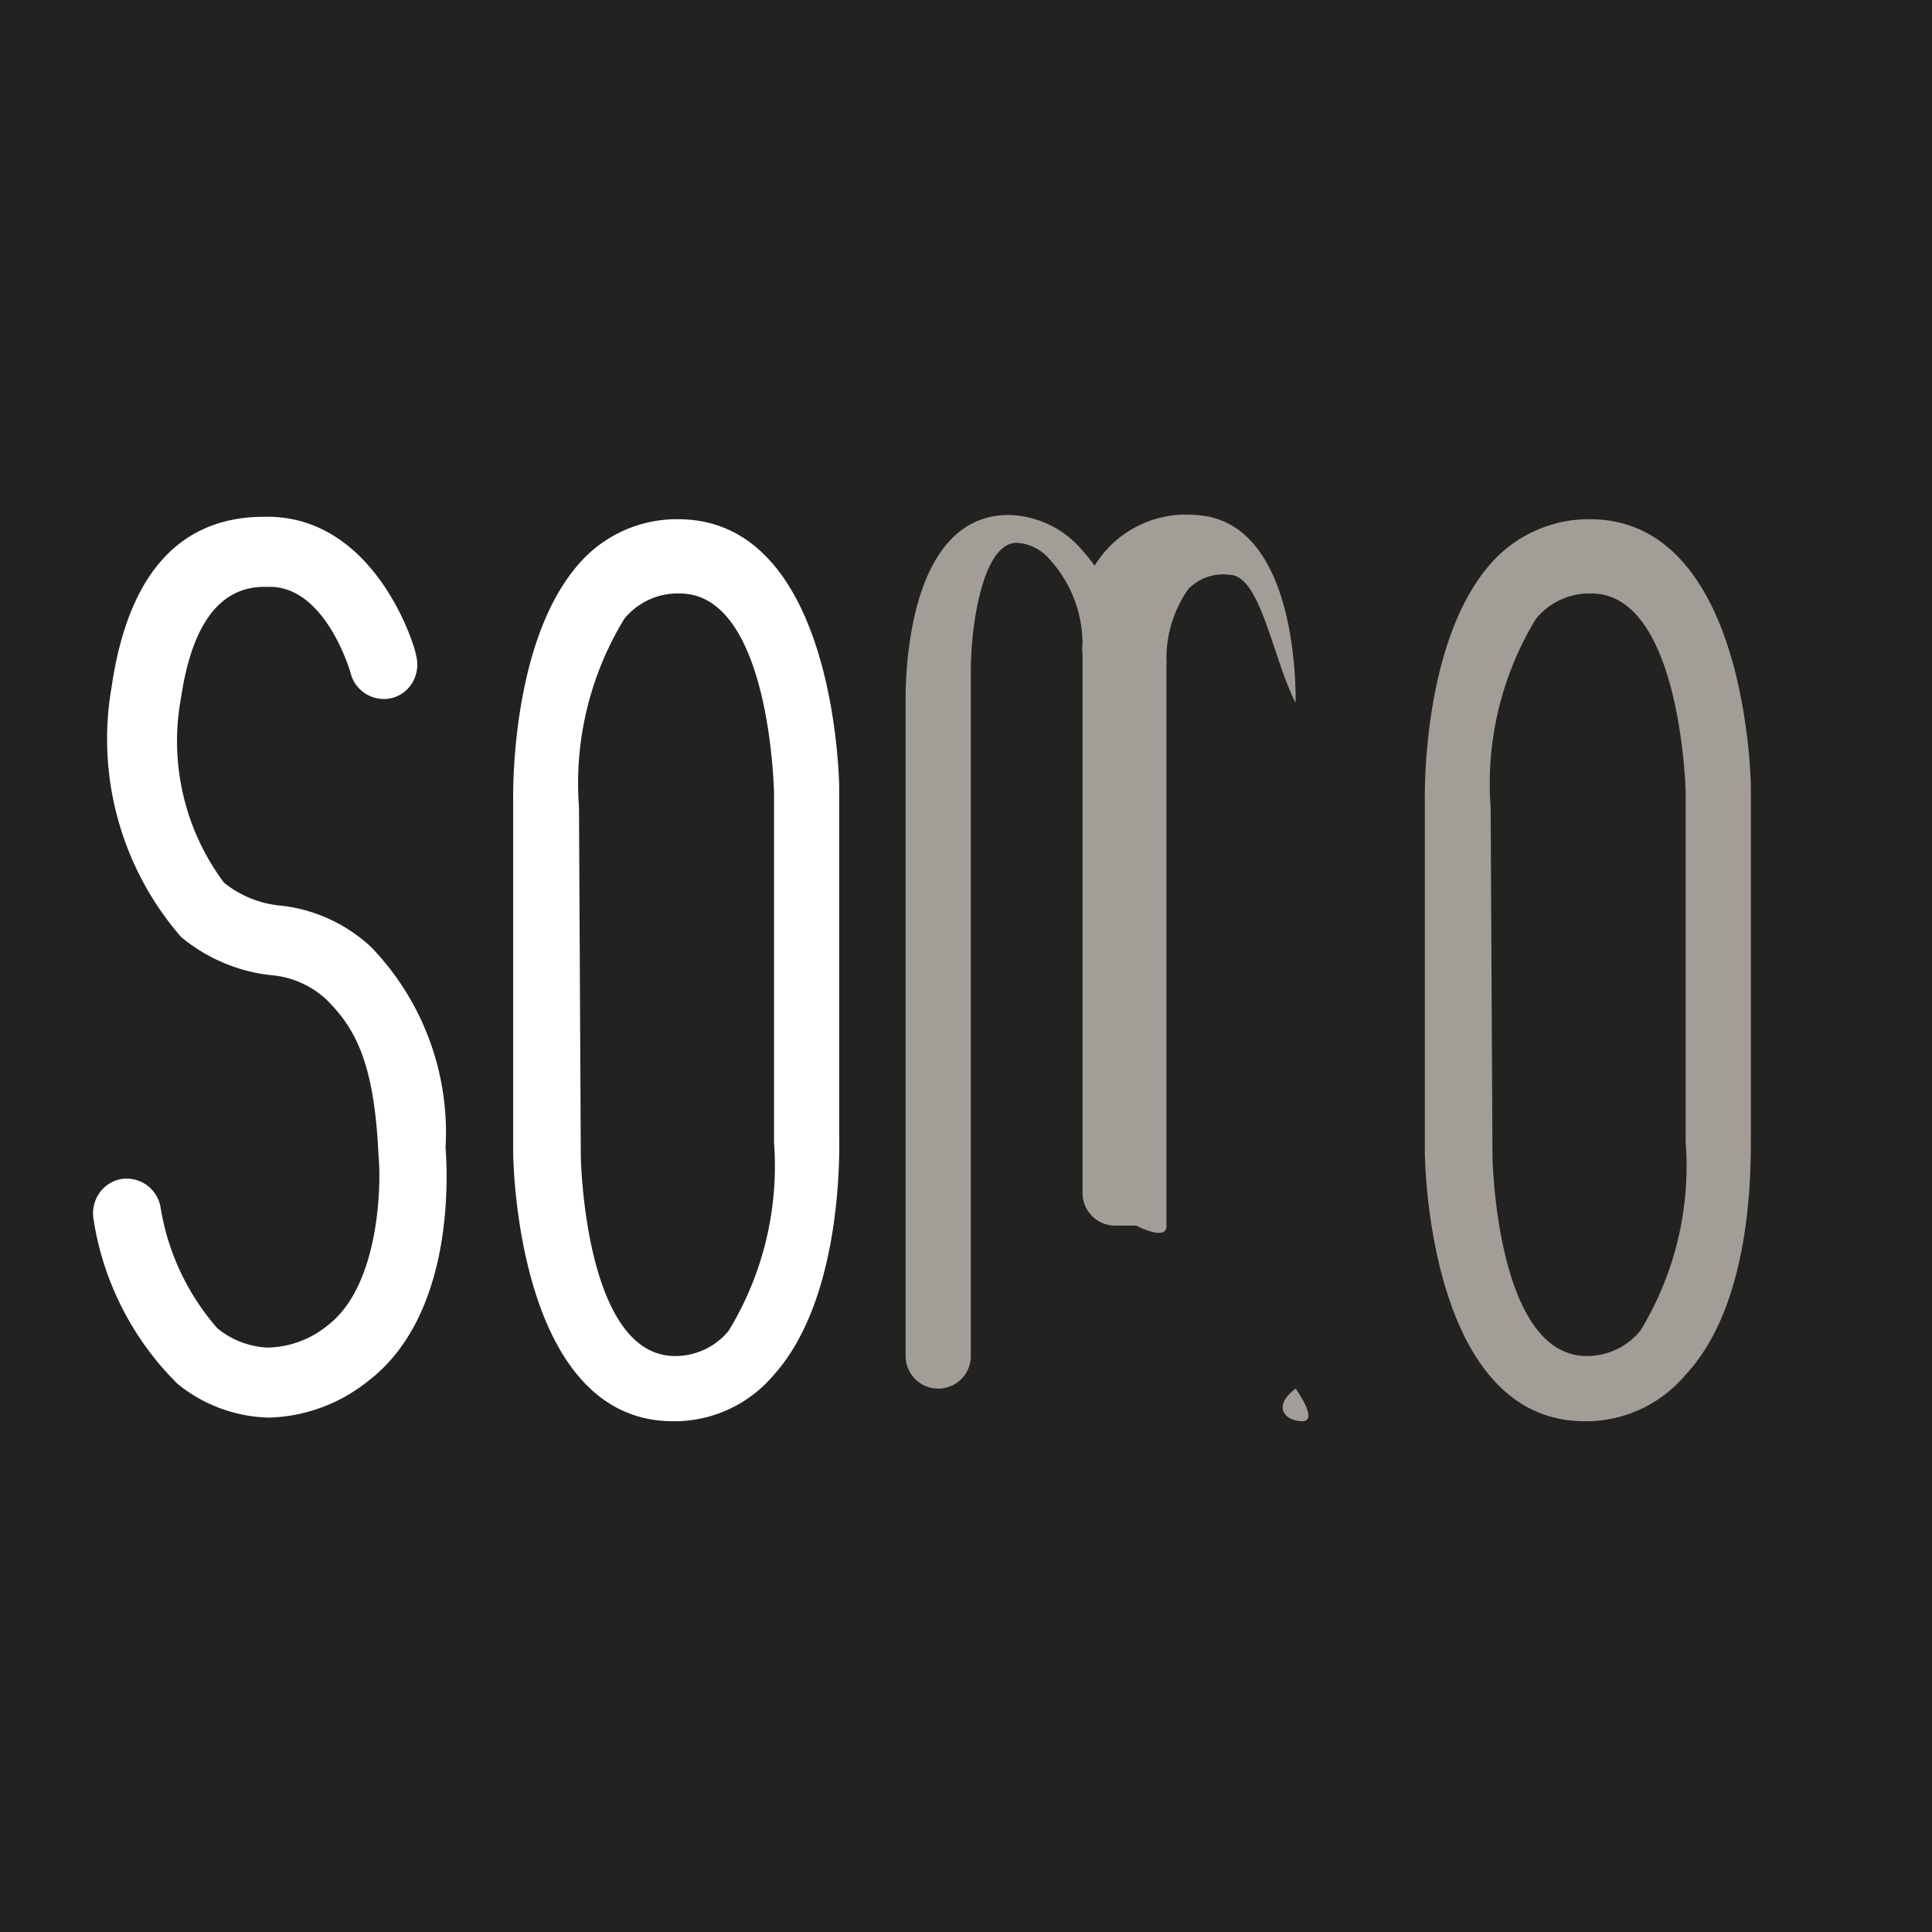 <svg xmlns="http://www.w3.org/2000/svg" viewBox="0 0 32 32"><defs><style>.cls-1{fill:#222221;}.cls-2{fill:#fff;}.cls-3{fill:#a39d97;}</style></defs><title>Favicon</title><g id="Livello_2" data-name="Livello 2"><g id="Livello_1-2" data-name="Livello 1"><rect class="cls-1" width="32" height="32"/><path class="cls-2" d="M6.15,15.69A2.6,2.6,0,0,0,4.65,15a1.75,1.75,0,0,1-.94-.38A3.92,3.92,0,0,1,3,11.55c.18-1.21.64-1.83,1.38-1.83h.09c.92,0,1.33,1.39,1.34,1.44a.57.57,0,0,0,.69.4.56.56,0,0,0,.34-.27.59.59,0,0,0,.05-.44c0-.09-.63-2.23-2.39-2.29H4.37c-1,0-2.18.49-2.52,2.81A5,5,0,0,0,3,15.52a2.81,2.81,0,0,0,1.47.63,1.54,1.54,0,0,1,.92.39c.5.49.81,1.06.88,2.61.05.52,0,2.16-.84,2.8a1.61,1.61,0,0,1-1,.37A1.41,1.41,0,0,1,3.6,22a4,4,0,0,1-.94-2A.57.57,0,0,0,2,19.53a.56.56,0,0,0-.36.24.59.59,0,0,0-.09.43,4.88,4.88,0,0,0,1.39,2.72,2.48,2.48,0,0,0,1.52.56,2.74,2.74,0,0,0,1.63-.6C7.58,21.75,7.4,19.31,7.38,19A4.42,4.42,0,0,0,6.15,15.69Z"/><path class="cls-2" d="M13.9,18.84V13.06c0-.18-.08-4.44-2.65-4.46a2.15,2.15,0,0,0-1.68.76c-1,1.16-1.08,3.31-1.07,3.94v5.78c0,.18.07,4.44,2.63,4.46h0a2.15,2.15,0,0,0,1.68-.76C13.86,21.62,13.91,19.47,13.9,18.84ZM9.59,13.37a5.23,5.23,0,0,1,.75-3.12,1.14,1.14,0,0,1,.92-.42c1.5,0,1.56,3.28,1.56,3.31v5.78a5.24,5.24,0,0,1-.75,3.12,1.14,1.14,0,0,1-.89.42h0c-1.5,0-1.56-3.28-1.56-3.31Z"/><path class="cls-3" d="M29,13.06c0-.18-.08-4.44-2.65-4.46a2.16,2.16,0,0,0-1.68.76c-1,1.16-1.08,3.31-1.07,3.94v5.78c0,.18.07,4.44,2.63,4.46h0a2.15,2.15,0,0,0,1.68-.76C29,21.62,29,19.47,29,18.84Zm-4.31.31a5.24,5.24,0,0,1,.75-3.12,1.14,1.14,0,0,1,.92-.42c1.46,0,1.56,3.18,1.56,3.31v5.78a5.23,5.23,0,0,1-.75,3.12,1.14,1.14,0,0,1-.89.42h0c-1.5,0-1.56-3.28-1.56-3.31Z"/><path class="cls-3" d="M19.8,8.53a1.78,1.78,0,0,0-1.44.54,1.92,1.92,0,0,0-.23.3,2.63,2.63,0,0,0-.2-.25,1.64,1.64,0,0,0-1.29-.59C15,8.61,15,11.29,15,11.59V22.46a.54.54,0,1,0,1.08,0V11.1c0-.72.19-2.09.75-2.11a.77.77,0,0,1,.56.28,2.08,2.08,0,0,1,.54,1.4.54.54,0,0,0,0,.16c0,3.39,0,5.46,0,8.93a.54.54,0,0,0,.54.54h.35s.51.27.5,0c0-3.59,0-5.67,0-9.28a.58.58,0,0,0,0-.1,2,2,0,0,1,.36-1.16.8.8,0,0,1,.68-.24c.52,0,.72,1.39,1.1,2.12V23c-.4.3-.17.54.11.54s-.11-.54-.11-.54V11.6C21.46,11.29,21.45,8.61,19.8,8.53Z"/></g></g></svg>